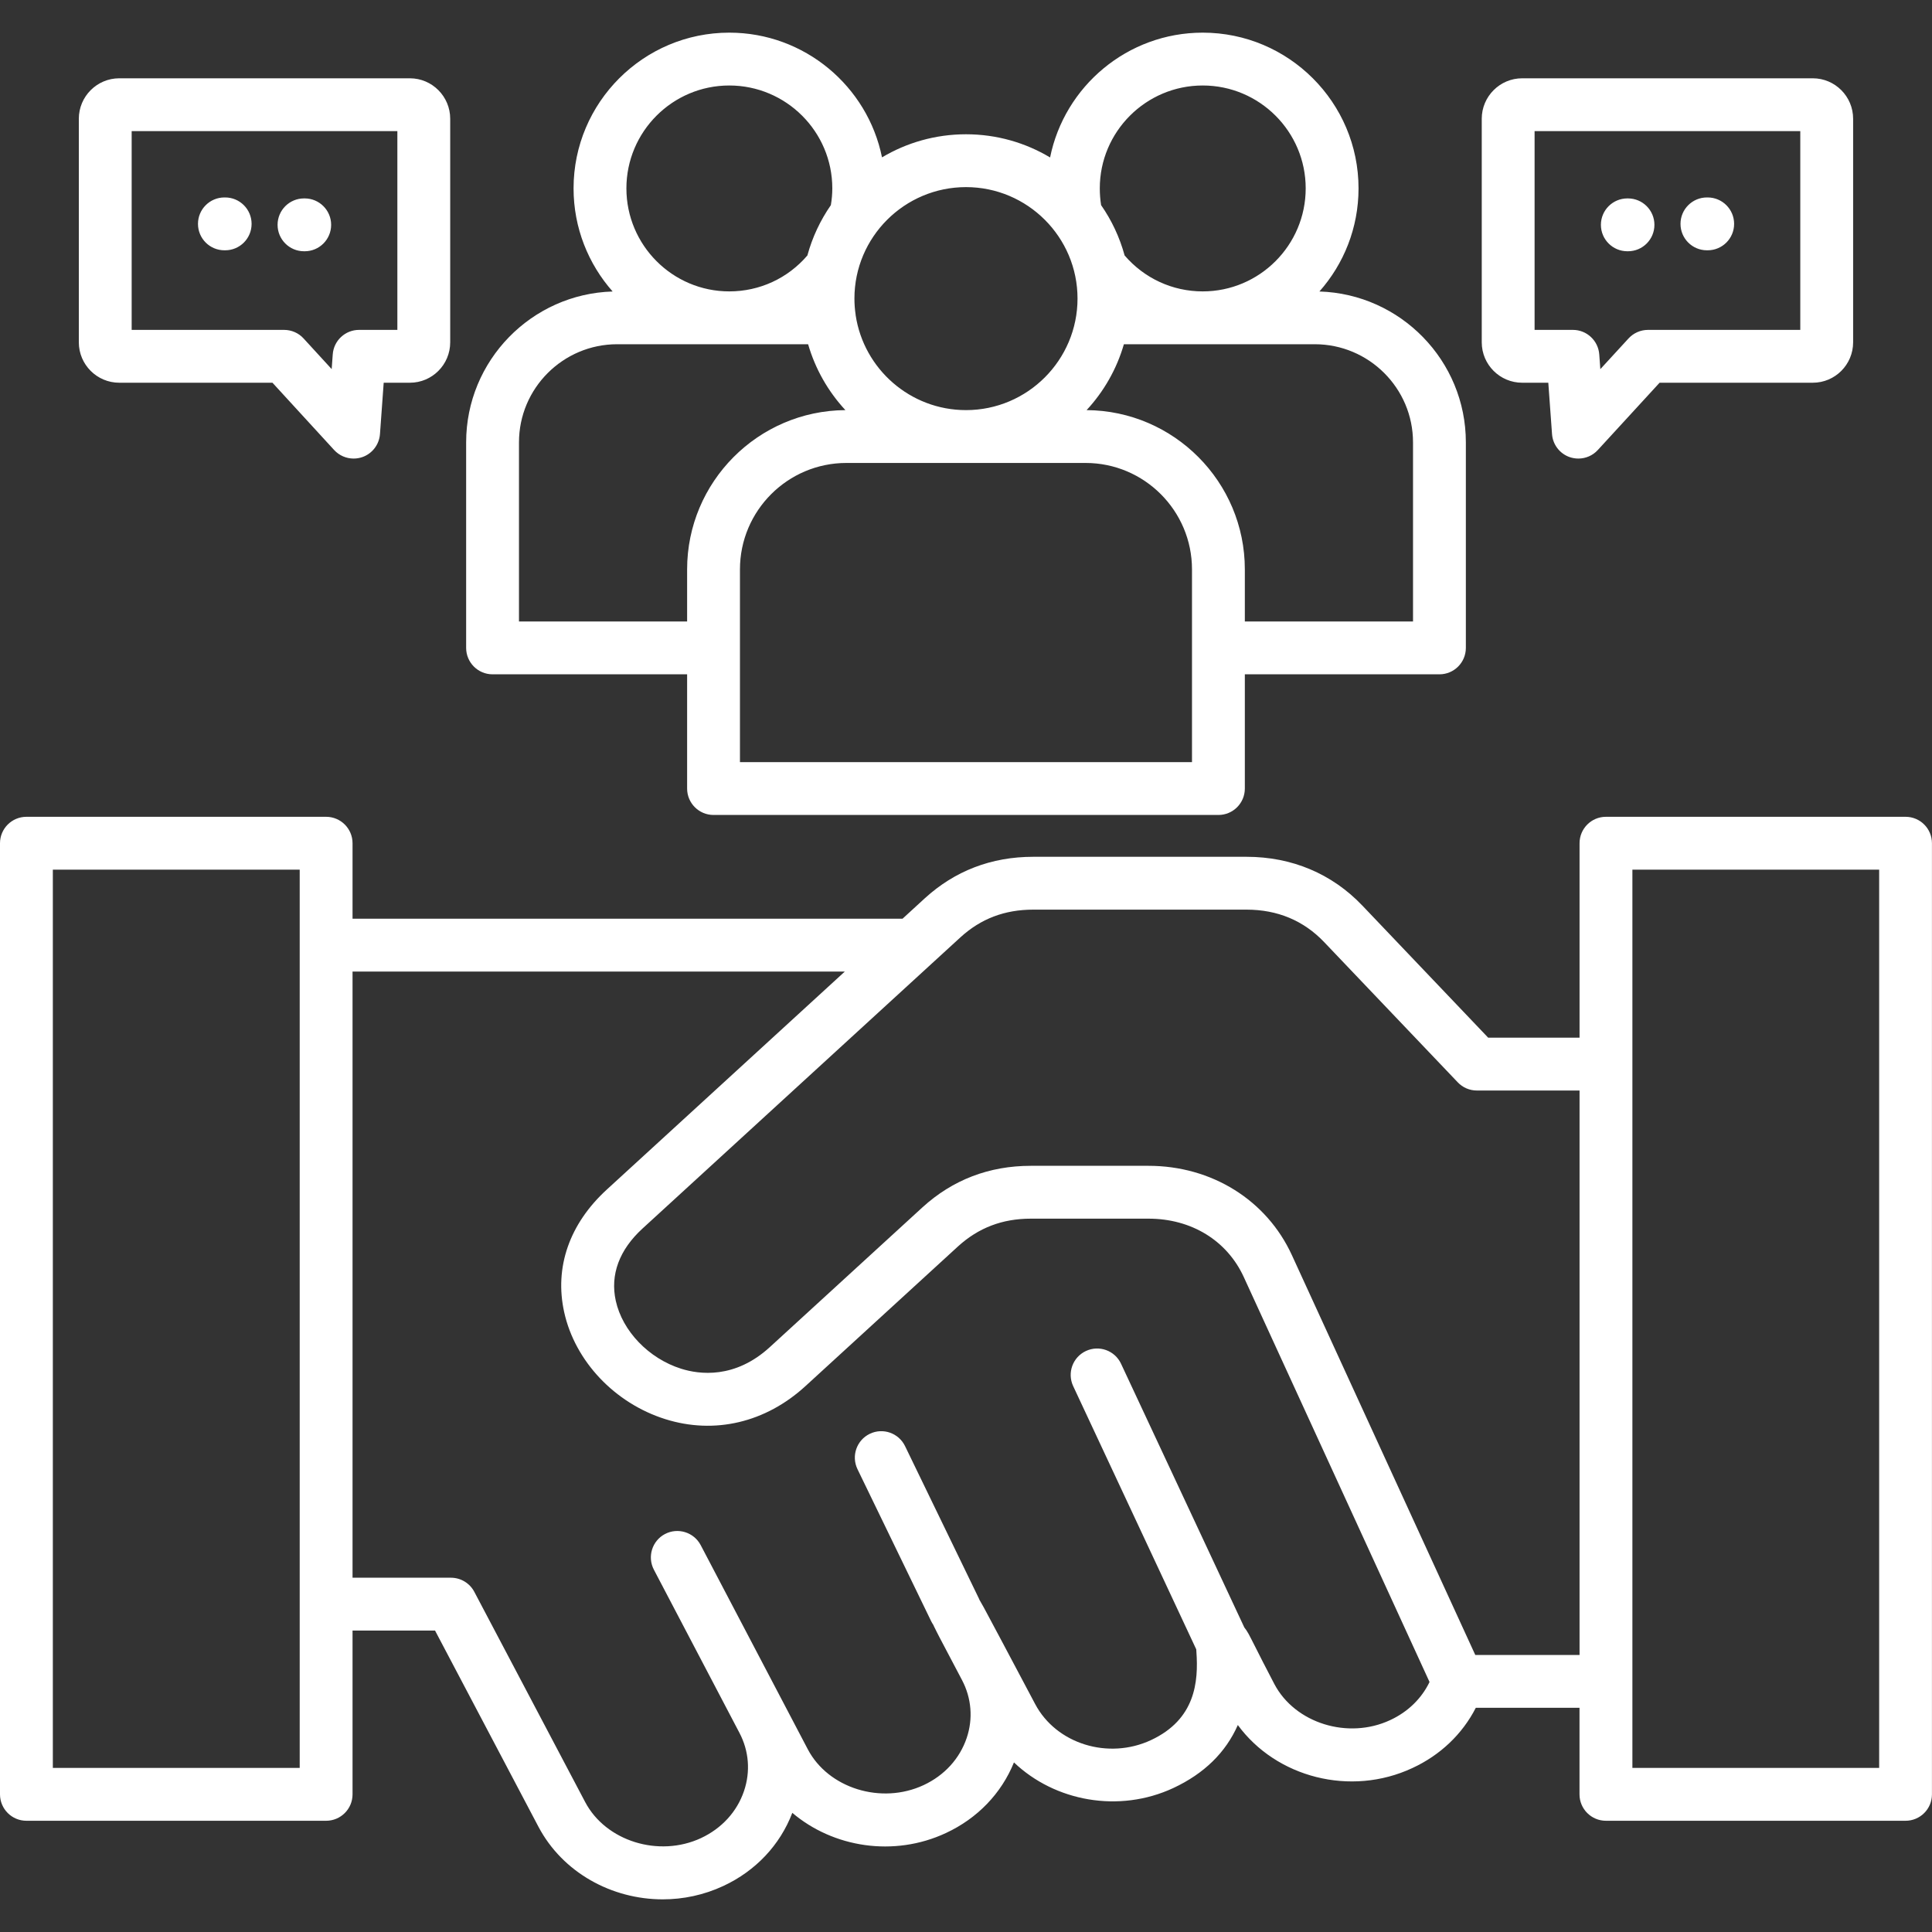 <svg width="40" height="40" viewBox="0 0 40 40" fill="none" xmlns="http://www.w3.org/2000/svg">
<rect x="0" y="0" width="40" height="40" fill="#333333" stroke="none"/>
<g clip-path="url(#clip0_5418_82148)">
<path d="M39.453 16.911H33.249C32.947 16.911 32.703 17.156 32.703 17.458V21.484H30.811L28.207 18.75C27.577 18.089 26.747 17.739 25.806 17.739H21.393C20.526 17.739 19.77 18.029 19.145 18.6L18.686 19.021H7.299V17.458C7.299 17.156 7.054 16.911 6.752 16.911H0.547C0.245 16.911 0 17.156 0 17.458V37.15C0 37.452 0.245 37.697 0.547 37.697H6.752C7.054 37.697 7.299 37.452 7.299 37.15V33.759H9.007L11.147 37.819C11.649 38.771 12.667 39.324 13.721 39.324C14.144 39.324 14.573 39.235 14.976 39.047C15.645 38.735 16.149 38.2 16.404 37.533C17.25 38.251 18.506 38.454 19.584 37.951C20.237 37.647 20.732 37.132 20.993 36.489C21.838 37.295 23.165 37.544 24.293 37.019C24.93 36.721 25.376 36.285 25.628 35.715C26.423 36.8 27.962 37.204 29.243 36.605C29.822 36.337 30.277 35.901 30.555 35.358H32.702V37.15C32.702 37.452 32.947 37.697 33.249 37.697H39.452C39.755 37.697 39.999 37.452 39.999 37.15V17.458C39.999 17.156 39.755 16.911 39.453 16.911ZM6.205 36.603H1.094V18.005H6.205V36.603ZM28.782 35.613C27.91 36.02 26.813 35.679 26.385 34.868C26.201 34.518 26.071 34.26 25.985 34.089C25.922 33.966 25.882 33.885 25.849 33.825C25.821 33.775 25.792 33.731 25.762 33.694L23.21 28.235C23.082 27.961 22.757 27.843 22.483 27.971C22.209 28.099 22.091 28.424 22.219 28.698L24.767 34.148C24.767 34.163 24.768 34.179 24.77 34.195C24.815 34.822 24.749 35.598 23.83 36.027C22.944 36.44 21.868 36.105 21.432 35.281C21.268 34.97 20.983 34.433 20.738 33.973C20.616 33.743 20.503 33.532 20.421 33.379C20.38 33.302 20.343 33.233 20.307 33.173C20.303 33.164 20.3 33.159 20.299 33.156C20.301 33.16 20.303 33.164 20.305 33.168C20.297 33.156 20.29 33.144 20.283 33.132C20.277 33.118 20.271 33.103 20.264 33.089L18.738 29.94C18.606 29.668 18.279 29.554 18.007 29.686C17.735 29.818 17.622 30.145 17.753 30.417L19.279 33.566C19.292 33.592 19.307 33.617 19.323 33.641C19.329 33.654 19.335 33.667 19.341 33.681C19.339 33.677 19.336 33.672 19.333 33.667C19.336 33.672 19.339 33.678 19.344 33.686C19.375 33.751 19.412 33.822 19.453 33.902C19.548 34.083 19.698 34.367 19.917 34.783C20.114 35.156 20.149 35.582 20.015 35.981C19.87 36.411 19.553 36.758 19.122 36.959C18.247 37.367 17.149 37.026 16.724 36.216L14.507 31.99C14.366 31.723 14.036 31.62 13.768 31.76C13.501 31.9 13.398 32.231 13.538 32.499L15.309 35.876C15.507 36.252 15.54 36.679 15.404 37.081C15.259 37.509 14.943 37.855 14.513 38.056C13.64 38.462 12.542 38.12 12.115 37.309L9.82 32.957C9.726 32.778 9.539 32.665 9.337 32.665H7.299V20.115H17.491L12.564 24.628C11.789 25.337 11.475 26.239 11.681 27.168C11.905 28.182 12.726 29.051 13.772 29.381C14.792 29.703 15.851 29.454 16.677 28.697L19.834 25.806C20.259 25.419 20.752 25.231 21.342 25.231H23.778C24.667 25.231 25.405 25.684 25.752 26.442L29.597 34.824C29.432 35.166 29.149 35.443 28.782 35.613ZM30.544 34.264L26.747 25.986C26.224 24.846 25.087 24.137 23.778 24.137H21.342C20.479 24.137 19.724 24.426 19.097 24.998L15.939 27.89C15.213 28.555 14.476 28.456 14.102 28.338C13.432 28.126 12.888 27.561 12.749 26.932C12.63 26.393 12.821 25.876 13.303 25.435L19.884 19.407C20.306 19.021 20.8 18.833 21.393 18.833H25.806C26.449 18.833 26.99 19.059 27.415 19.505L30.181 22.408C30.284 22.517 30.427 22.578 30.577 22.578H32.703V34.264H30.544V34.264ZM38.906 36.603H33.797V18.005H38.906V36.603ZM10.198 13.961H14.226V16.326C14.226 16.628 14.471 16.873 14.773 16.873H25.226C25.528 16.873 25.773 16.628 25.773 16.326V13.961H29.802C30.104 13.961 30.349 13.716 30.349 13.414V9.158C30.349 7.467 28.997 6.086 27.317 6.035C27.821 5.466 28.127 4.718 28.127 3.9C28.127 2.122 26.68 0.676 24.901 0.676C23.342 0.676 22.038 1.788 21.741 3.26C21.231 2.955 20.636 2.78 20 2.78C19.365 2.78 18.77 2.955 18.261 3.258C17.963 1.787 16.658 0.676 15.099 0.676C13.321 0.676 11.875 2.122 11.875 3.9C11.875 4.718 12.181 5.466 12.684 6.035C11.003 6.085 9.651 7.466 9.651 9.158V13.414C9.651 13.716 9.896 13.961 10.198 13.961ZM24.679 15.779H15.32V11.789C15.32 10.573 16.309 9.585 17.524 9.585H22.476C23.691 9.585 24.679 10.573 24.679 11.789V15.779H24.679ZM29.255 9.158V12.867H25.773V11.788C25.773 9.977 24.305 8.503 22.497 8.491C22.852 8.108 23.12 7.642 23.269 7.127H27.221C28.342 7.127 29.255 8.038 29.255 9.158ZM24.901 1.77C26.077 1.77 27.033 2.725 27.033 3.9C27.033 5.076 26.077 6.033 24.901 6.033C24.275 6.033 23.692 5.763 23.284 5.289C23.181 4.911 23.015 4.56 22.797 4.247C22.779 4.133 22.77 4.016 22.77 3.9C22.77 2.725 23.726 1.77 24.901 1.77ZM20 3.874C21.273 3.874 22.309 4.909 22.309 6.181C22.309 7.455 21.273 8.491 20 8.491C18.844 8.491 17.884 7.638 17.716 6.529C17.716 6.522 17.715 6.516 17.714 6.509C17.698 6.402 17.69 6.293 17.69 6.181C17.69 4.909 18.726 3.874 20 3.874ZM15.099 1.77C16.275 1.77 17.232 2.725 17.232 3.9C17.232 4.012 17.222 4.128 17.202 4.247C16.985 4.56 16.818 4.912 16.716 5.289C16.31 5.763 15.726 6.033 15.099 6.033C13.924 6.033 12.969 5.076 12.969 3.9C12.969 2.725 13.924 1.77 15.099 1.77ZM10.745 9.158C10.745 8.038 11.657 7.127 12.778 7.127H16.731C16.88 7.642 17.148 8.108 17.503 8.491C15.694 8.503 14.226 9.977 14.226 11.789V12.867H10.745V9.158ZM2.469 7.924H5.641L6.918 9.317C7.024 9.432 7.171 9.494 7.321 9.494C7.382 9.494 7.442 9.484 7.501 9.464C7.708 9.392 7.851 9.204 7.867 8.986L7.944 7.924H8.486C8.947 7.924 9.321 7.549 9.321 7.087V2.459C9.321 1.997 8.947 1.621 8.486 1.621H2.469C2.008 1.621 1.632 1.997 1.632 2.459V7.087C1.632 7.549 2.008 7.924 2.469 7.924ZM2.726 2.715H8.227V6.83H7.434C7.147 6.83 6.909 7.052 6.889 7.338L6.867 7.642L6.285 7.007C6.182 6.894 6.035 6.83 5.882 6.83H2.726V2.715ZM5.747 4.655C5.747 4.353 5.992 4.108 6.294 4.108H6.309C6.611 4.108 6.856 4.353 6.856 4.655C6.856 4.957 6.611 5.202 6.309 5.202H6.294C5.992 5.202 5.747 4.957 5.747 4.655ZM5.209 4.635C5.209 4.938 4.964 5.182 4.662 5.182H4.646C4.344 5.182 4.099 4.938 4.099 4.635C4.099 4.333 4.344 4.088 4.646 4.088H4.662C4.964 4.088 5.209 4.333 5.209 4.635ZM31.515 7.924H32.056L32.133 8.986C32.148 9.204 32.292 9.392 32.498 9.464C32.557 9.484 32.618 9.494 32.678 9.494C32.829 9.494 32.976 9.432 33.081 9.317L34.36 7.924H37.532C37.993 7.924 38.367 7.549 38.367 7.087V2.459C38.367 1.997 37.993 1.621 37.532 1.621H31.515C31.054 1.621 30.678 1.997 30.678 2.459V7.087C30.678 7.549 31.054 7.924 31.515 7.924ZM31.772 2.715H37.273V6.83H34.12C33.967 6.83 33.821 6.894 33.717 7.007L33.133 7.643L33.111 7.338C33.09 7.052 32.852 6.83 32.565 6.83H31.772V2.715ZM33.145 4.655C33.145 4.353 33.39 4.108 33.693 4.108H33.706C34.008 4.108 34.253 4.353 34.253 4.655C34.253 4.957 34.008 5.202 33.706 5.202H33.693C33.39 5.202 33.145 4.957 33.145 4.655ZM34.793 4.635C34.793 4.333 35.038 4.088 35.34 4.088H35.355C35.658 4.088 35.903 4.333 35.903 4.635C35.903 4.938 35.658 5.182 35.355 5.182H35.34C35.038 5.182 34.793 4.938 34.793 4.635Z" fill="white"/>
</g>
<defs>
<clipPath id="clip0_5418_82148">
<rect width="40" height="40" fill="white"/>
</clipPath>
</defs>
</svg>
